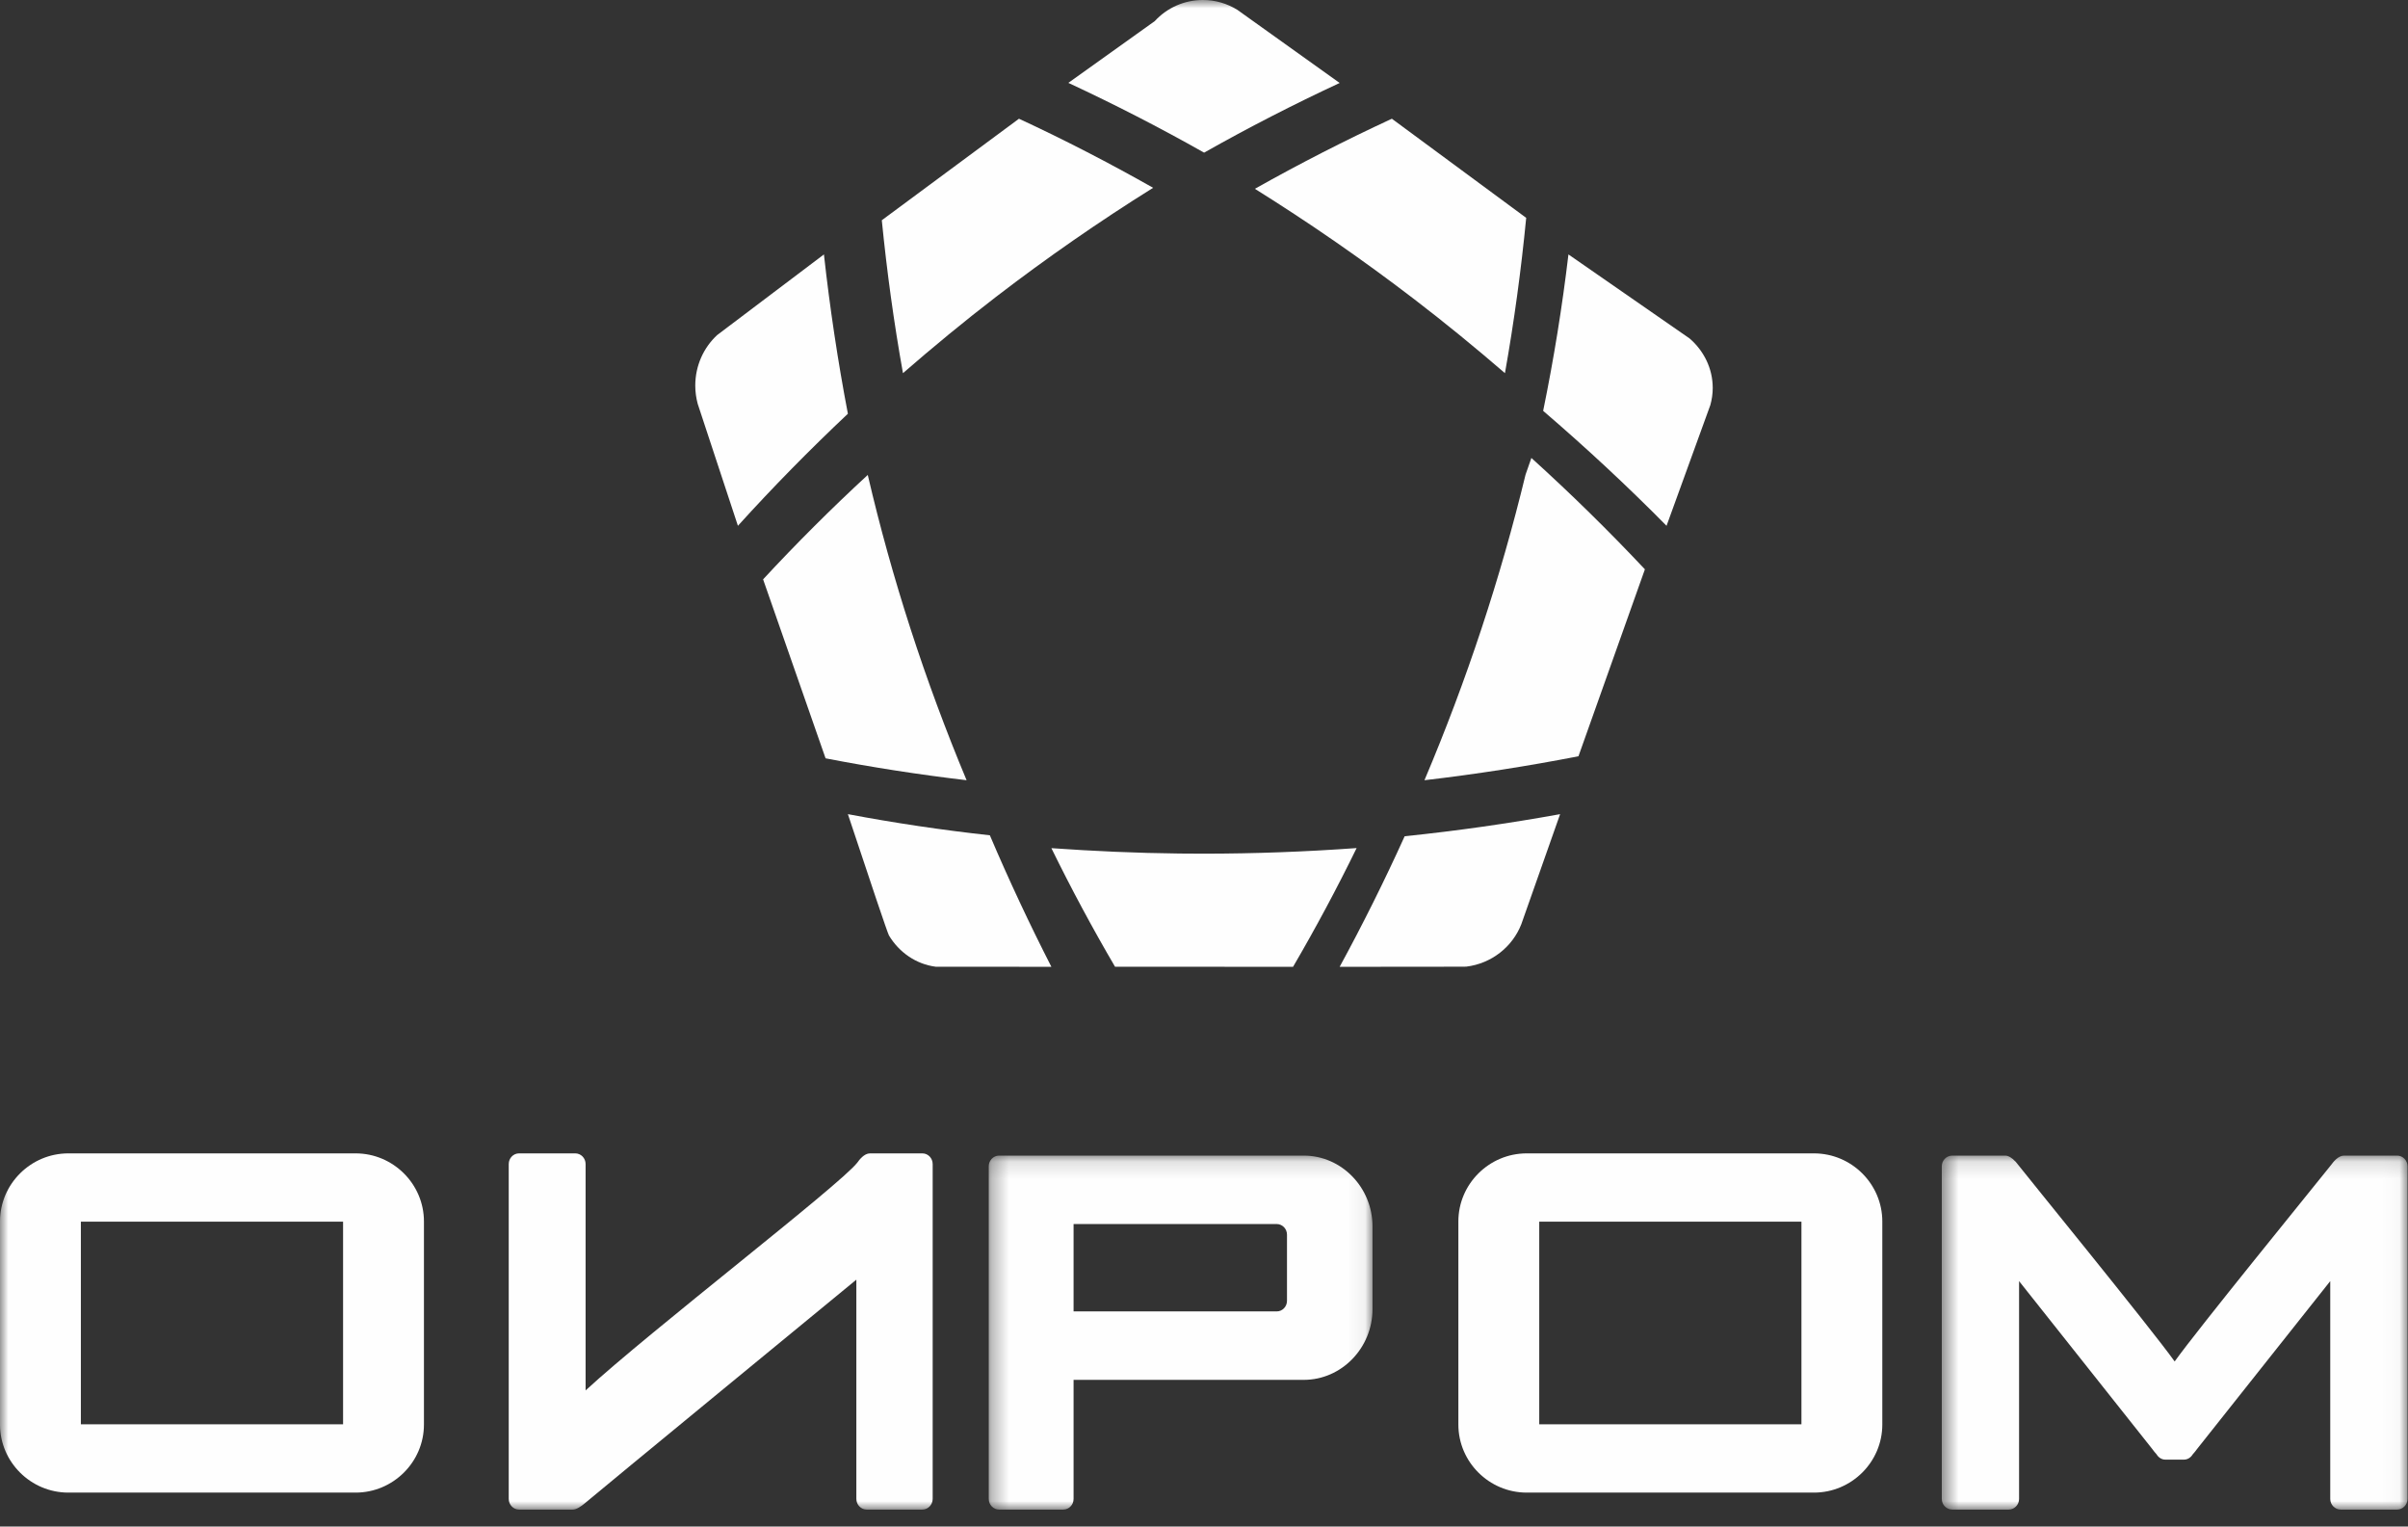 <?xml version="1.0" encoding="UTF-8"?> <svg xmlns="http://www.w3.org/2000/svg" width="142" height="90" viewBox="0 0 142 90" fill="none"><rect x="0" y="0" width="142" height="90" fill="#333333" stroke="none"/> <mask id="mask0" maskUnits="userSpaceOnUse" x="58" y="68" width="23" height="21"> <path fill-rule="evenodd" clip-rule="evenodd" d="M58.307 68.132H80.936V89H58.307V68.132Z" fill="white"></path> </mask> <g mask="url(#mask0)"> <path fill-rule="evenodd" clip-rule="evenodd" d="M63.309 72.166H75.287C75.621 72.166 75.894 72.448 75.894 72.792V76.693C75.894 77.037 75.621 77.318 75.287 77.318H63.309V72.166ZM76.884 81.353C79.112 81.353 80.936 79.474 80.936 77.18V72.305C80.936 70.01 79.112 68.132 76.884 68.132H62.701H62.237H58.915C58.581 68.132 58.307 68.413 58.307 68.758V88.374C58.307 88.718 58.581 89 58.915 89H62.701C63.036 89 63.309 88.718 63.309 88.374V81.353H76.884Z" fill="#FEFEFE"></path> </g> <mask id="mask1" maskUnits="userSpaceOnUse" x="114" y="68" width="28" height="21"> <path fill-rule="evenodd" clip-rule="evenodd" d="M114.508 68.132H141.971V89H114.508V68.132Z" fill="white"></path> </mask> <g mask="url(#mask1)"> <path fill-rule="evenodd" clip-rule="evenodd" d="M141.357 68.132H138.228C137.88 68.132 137.585 68.517 137.472 68.674C136.25 70.207 129.627 78.332 128.24 80.268C126.772 78.22 119.443 69.242 118.847 68.471L118.842 68.476C118.674 68.283 118.442 68.132 118.252 68.132H115.123C114.785 68.132 114.508 68.413 114.508 68.758V88.374C114.508 88.718 114.785 89 115.123 89H118.451C118.788 89 119.065 88.718 119.065 88.374V75.531L126.933 85.447C126.993 85.531 127.079 85.643 127.177 85.748C127.285 85.928 127.472 86.056 127.693 86.056H127.716H128.764H128.786C129.008 86.056 129.195 85.928 129.303 85.748C129.4 85.642 129.487 85.531 129.547 85.447L137.415 75.531V88.374C137.415 88.718 137.692 89 138.03 89H141.357C141.695 89 141.971 88.718 141.971 88.374V68.758C141.971 68.413 141.695 68.132 141.357 68.132Z" fill="#FEFEFE"></path> </g> <mask id="mask2" maskUnits="userSpaceOnUse" x="0" y="0" width="142" height="89"> <path fill-rule="evenodd" clip-rule="evenodd" d="M0 89H142V0H0V89Z" fill="white"></path> </mask> <g mask="url(#mask2)"> <path fill-rule="evenodd" clip-rule="evenodd" d="M4.769 83.973H20.231V72.027H4.769V83.973ZM20.97 68H4.03C1.814 68 0 69.806 0 72.013V83.987C0 86.194 1.814 88 4.03 88H20.97C23.186 88 25 86.194 25 83.987V72.013C25 69.806 23.186 68 20.97 68Z" fill="#FEFEFE"></path> <path fill-rule="evenodd" clip-rule="evenodd" d="M90.769 83.973H106.231V72.027H90.769V83.973ZM106.97 68H90.03C87.813 68 86 69.806 86 72.013V83.987C86 86.194 87.813 88 90.03 88H106.97C109.187 88 111 86.194 111 83.987V72.013C111 69.806 109.187 68 106.97 68Z" fill="#FEFEFE"></path> <path fill-rule="evenodd" clip-rule="evenodd" d="M54.393 68H51.302C50.958 68 50.667 68.387 50.555 68.546C49.505 69.887 38.325 78.48 34.533 81.975V68.63C34.533 68.283 34.26 68 33.926 68H33.708H30.617H30.606C30.273 68 30 68.283 30 68.63V88.37C30 88.716 30.273 89 30.606 89H30.616H30.617H33.755H33.777C34.012 89 34.289 88.791 34.463 88.649C35.069 88.126 50.499 75.446 50.499 75.446V88.37C50.499 88.716 50.772 89 51.106 89H54.393C54.727 89 55 88.716 55 88.37V68.63C55 68.283 54.727 68 54.393 68Z" fill="#FEFEFE"></path> <path fill-rule="evenodd" clip-rule="evenodd" d="M90.306 27C90.227 27.225 90.111 27.556 89.961 27.986C88.484 34.081 86.497 40.102 84 46C87.055 45.644 90.084 45.171 93.082 44.587C94.328 41.083 95.736 37.119 97 33.566C94.867 31.299 92.637 29.108 90.306 27Z" fill="#FEFEFE"></path> <path fill-rule="evenodd" clip-rule="evenodd" d="M68 11.072C65.408 9.605 62.771 8.244 60.089 7L52 12.985C52.3 16.012 52.713 19.02 53.248 22C55.027 20.453 56.853 18.949 58.736 17.501C61.741 15.193 64.833 13.051 68 11.072Z" fill="#FEFEFE"></path> <path fill-rule="evenodd" clip-rule="evenodd" d="M69.544 50.322C67.015 50.294 64.5 50.182 62 50.005C63.162 52.376 64.414 54.709 65.754 56.997C69.128 56.998 72.867 56.999 76.252 57C77.584 54.72 78.834 52.386 80 50C77.004 50.217 73.987 50.33 70.953 50.33C70.483 50.33 70.015 50.328 69.544 50.322Z" fill="#FEFEFE"></path> <path fill-rule="evenodd" clip-rule="evenodd" d="M79 57C83.284 57 86.411 56.997 86.462 56.991C87.953 56.811 89.189 55.826 89.711 54.492C89.722 54.463 90.669 51.777 92 48C88.973 48.549 85.916 48.985 82.833 49.303C81.645 51.925 80.366 54.492 79 57Z" fill="#FEFEFE"></path> <path fill-rule="evenodd" clip-rule="evenodd" d="M98.276 31C99.772 26.878 100.859 23.882 100.859 23.882C100.948 23.56 101 23.225 101 22.876C101 21.717 100.472 20.677 99.637 19.956L92.491 15C92.125 18.085 91.628 21.162 91 24.223C93.531 26.396 95.962 28.654 98.276 31Z" fill="#FEFEFE"></path> <path fill-rule="evenodd" clip-rule="evenodd" d="M50 24.393C49.405 21.276 48.935 18.143 48.587 15L42.913 19.285L42.287 19.758C41.499 20.489 41 21.55 41 22.736C41 23.109 41.053 23.469 41.145 23.813C41.145 23.813 42.138 26.828 43.515 31C45.582 28.717 47.748 26.515 50 24.393Z" fill="#FEFEFE"></path> <path fill-rule="evenodd" clip-rule="evenodd" d="M45 34.157C46.18 37.547 47.498 41.326 48.684 44.709C51.429 45.24 54.203 45.671 57 46C54.538 40.109 52.591 34.092 51.172 28C49.036 29.971 46.977 32.024 45 34.157Z" fill="#FEFEFE"></path> <path fill-rule="evenodd" clip-rule="evenodd" d="M88.747 22C89.288 18.96 89.703 15.906 90 12.844L82.078 7C79.33 8.271 76.635 9.649 74 11.132C77.208 13.134 80.34 15.299 83.385 17.631C85.222 19.038 87.006 20.499 88.747 22Z" fill="#FEFEFE"></path> <path fill-rule="evenodd" clip-rule="evenodd" d="M79 4.892L73.398 0.888L72.969 0.581C72.379 0.215 71.682 0 70.932 0C70.381 0 69.858 0.117 69.384 0.324C68.89 0.54 68.454 0.855 68.097 1.244L63 4.886C65.714 6.149 68.385 7.518 71.006 9C73.623 7.521 76.29 6.153 79 4.892Z" fill="#FEFEFE"></path> <path fill-rule="evenodd" clip-rule="evenodd" d="M50 48C51.346 52.056 52.339 55.012 52.422 55.152C53.017 56.145 54.016 56.846 55.181 56.996C55.181 56.996 58.037 56.998 62 57C60.708 54.473 59.497 51.888 58.372 49.247C55.557 48.938 52.765 48.523 50 48Z" fill="#FEFEFE"></path> </g> </svg> 